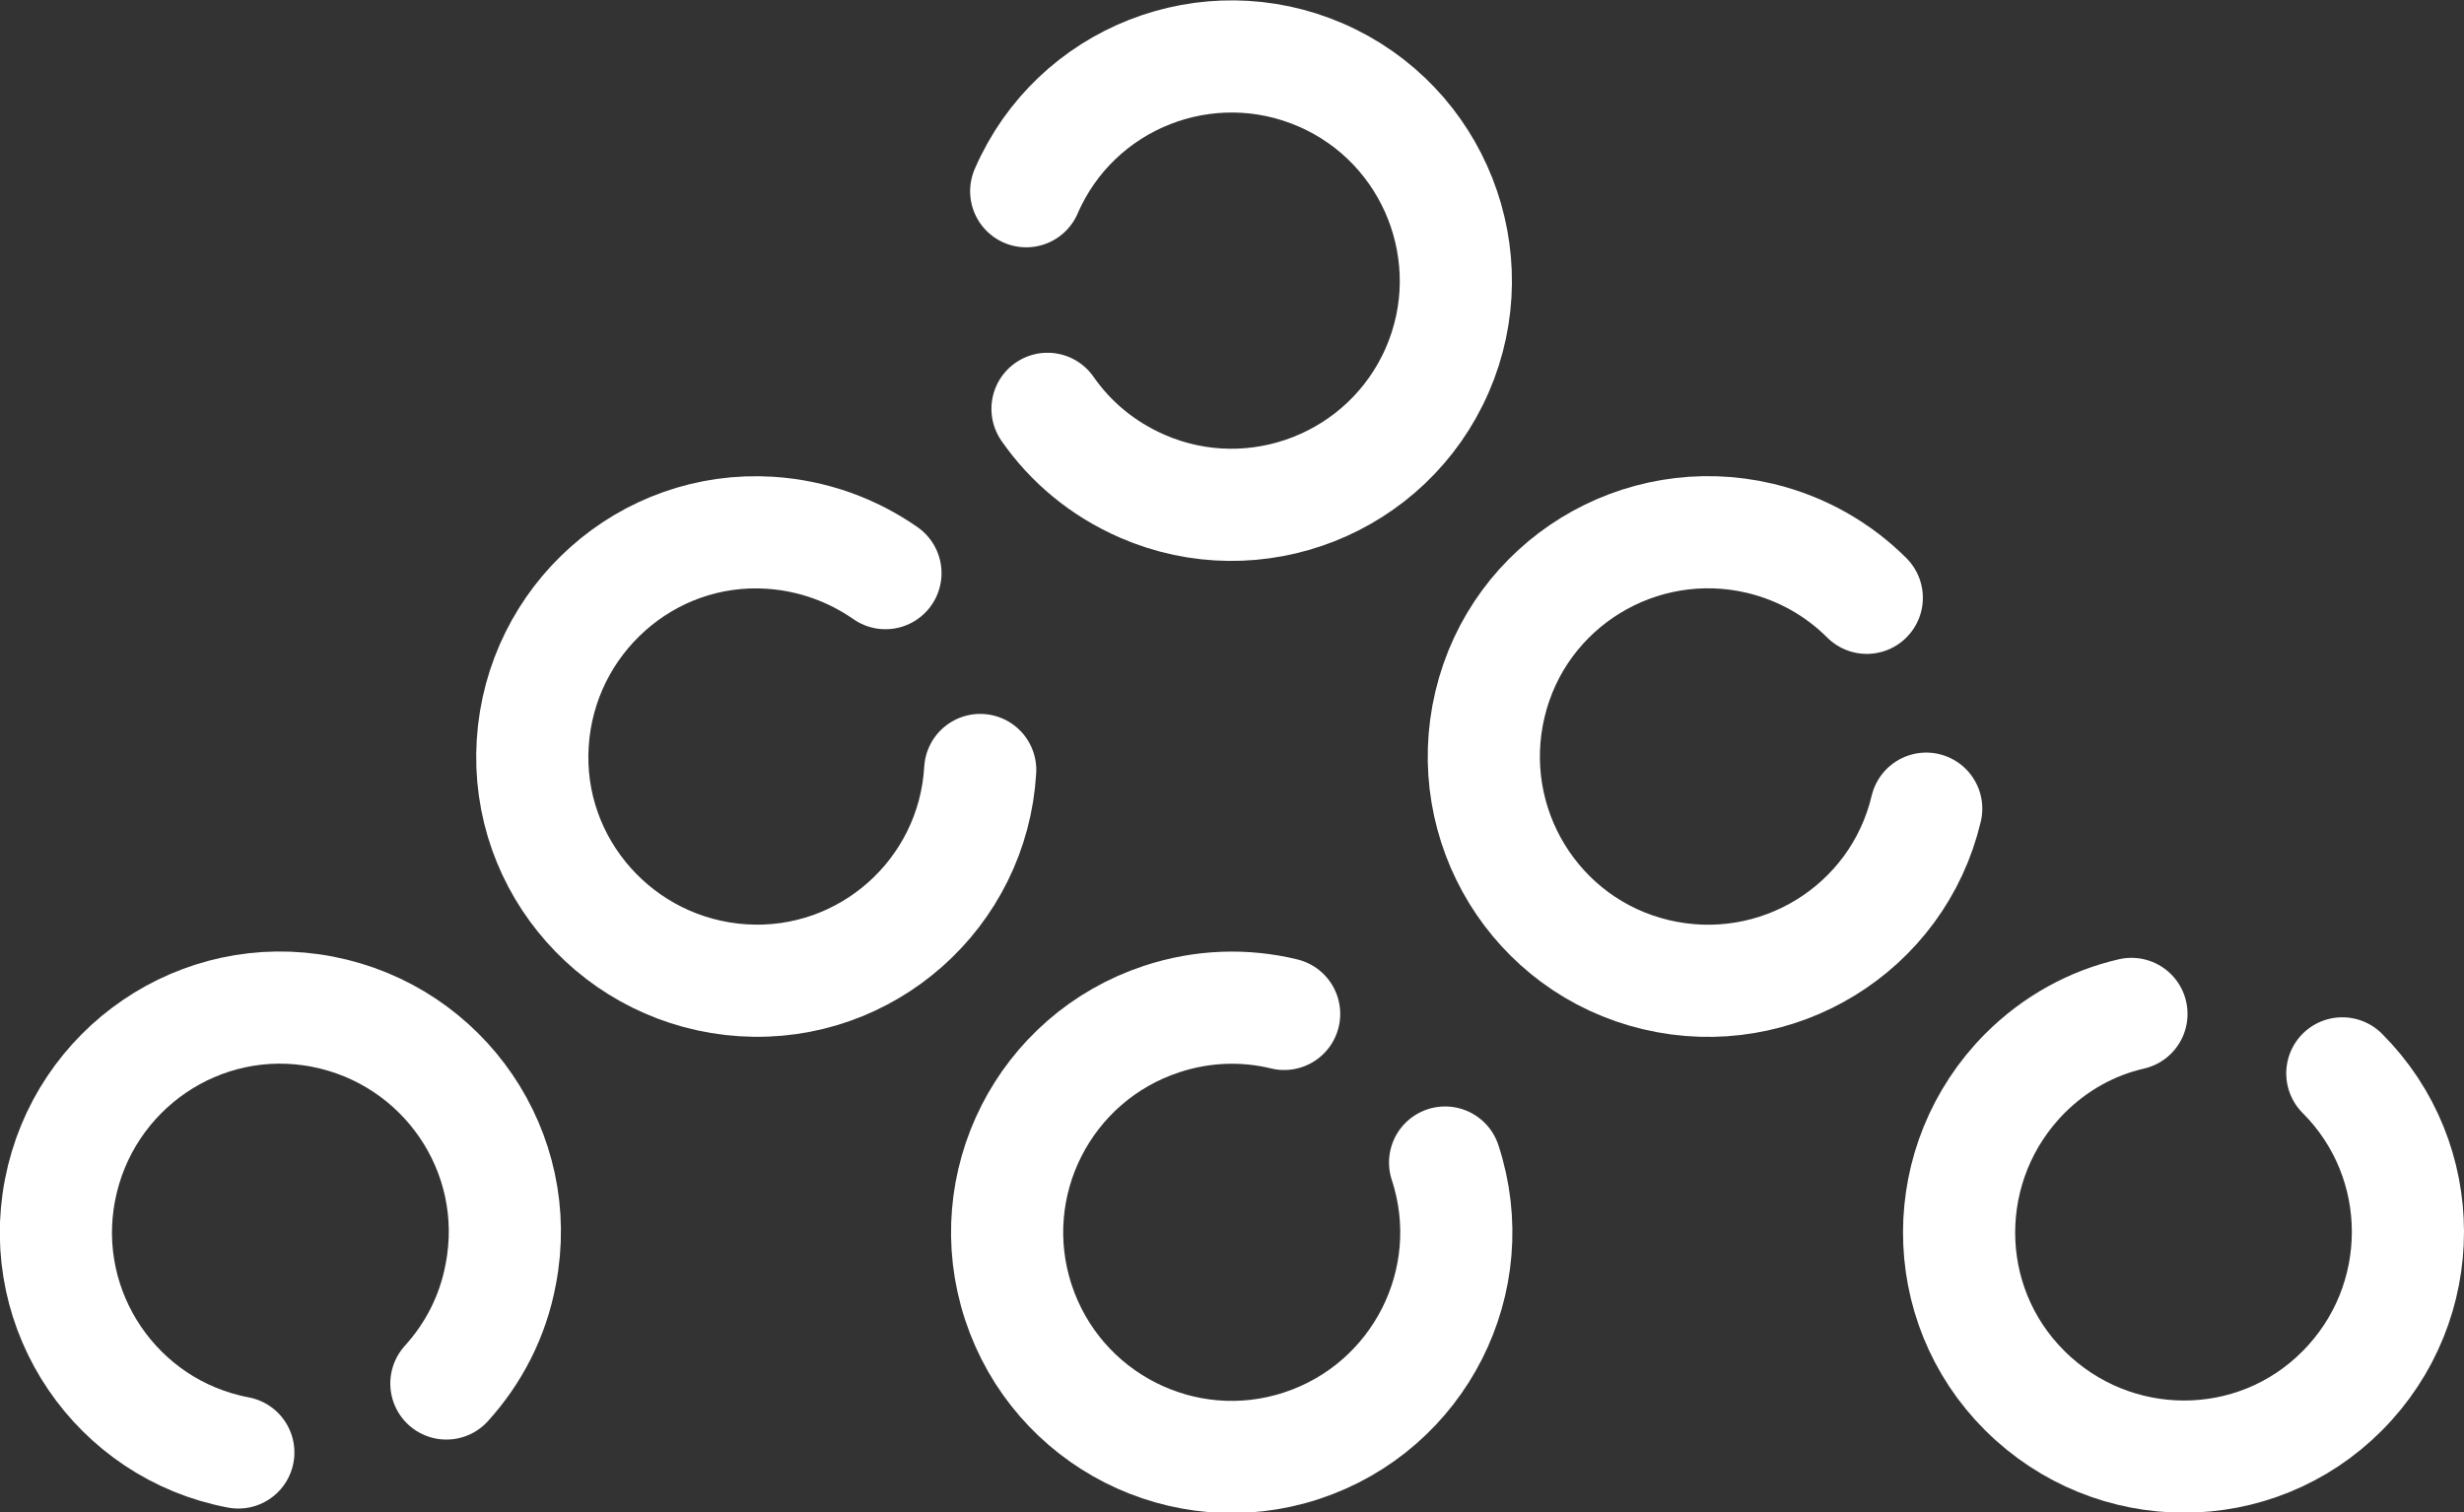 <?xml version="1.0" encoding="UTF-8"?>
<svg id="Layer_2" data-name="Layer 2" xmlns="http://www.w3.org/2000/svg" viewBox="0 0 43.94 26.97">
  <rect x="0" y="0" width="43.94" height="26.97" fill="#333333" stroke="none"/>
  <defs>
    <style>
      .cls-1 {
        fill: none;
        stroke: #fff;
        stroke-linecap: round;
        stroke-linejoin: round;
        stroke-width: 2px;
      }
    </style>
  </defs>
  <g id="Layer_1-2" data-name="Layer 1">
    <g>
      <path class="cls-1" d="M41.77,19.14c1.56,1.56,1.56,4.09,0,5.66s-4.09,1.56-5.66,0-1.56-4.09,0-5.66c.54-.54,1.2-.9,1.9-1.06"/>
      <path class="cls-1" d="M34.35,14.42c-.51,2.15-2.67,3.47-4.82,2.96s-3.47-2.67-2.96-4.82,2.67-3.47,4.82-2.96c.75.18,1.4.56,1.9,1.06"/>
      <path class="cls-1" d="M18.3,3.41c.88-2.03,3.24-2.95,5.26-2.07s2.95,3.24,2.07,5.26-3.24,2.95-5.26,2.07c-.71-.31-1.28-.79-1.69-1.38"/>
      <path class="cls-1" d="M17.48,13.73c-.13,2.21-2.03,3.89-4.23,3.75s-3.89-2.03-3.75-4.23,2.03-3.89,4.23-3.75c.77.05,1.47.31,2.06.72"/>
      <path class="cls-1" d="M4.25,25.9c-2.17-.41-3.6-2.51-3.18-4.68s2.51-3.6,4.68-3.18,3.6,2.51,3.18,4.68c-.14.76-.49,1.42-.97,1.95"/>
      <path class="cls-1" d="M25.77,20.73c.69,2.1-.46,4.36-2.56,5.05s-4.36-.46-5.05-2.56.46-4.36,2.56-5.05c.73-.24,1.48-.26,2.18-.09"/>
    </g>
  </g>
</svg>